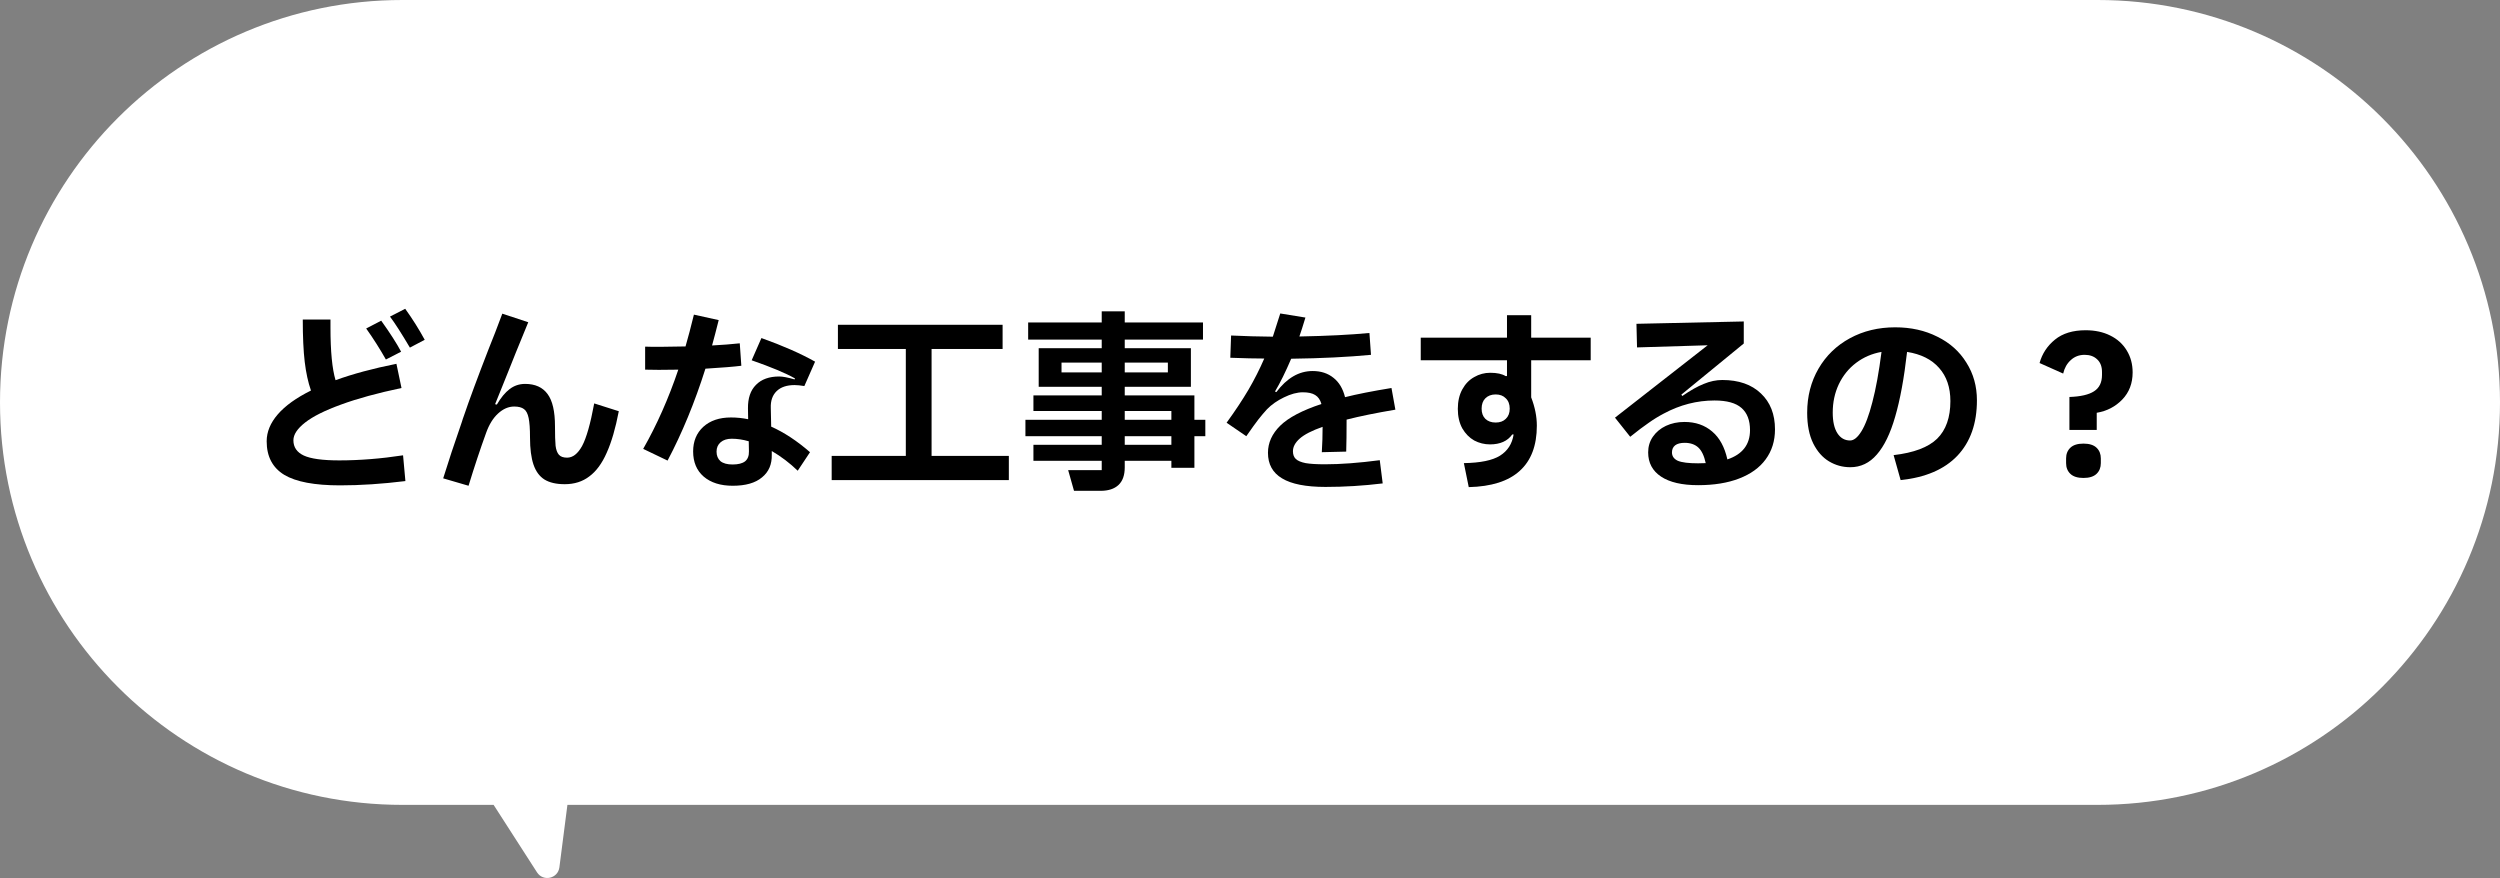 <svg width="205" height="72" viewBox="0 0 205 72" fill="none" xmlns="http://www.w3.org/2000/svg">
<rect x="0" y="0" width="205" height="72" fill="#808080" stroke="none"/>
<path fill-rule="evenodd" clip-rule="evenodd" d="M33 0C14.775 0 0 14.775 0 33C0 51.225 14.775 66 33 66H40.477L44.037 71.535C44.542 72.32 45.751 72.047 45.87 71.122L46.528 66H172C190.225 66 205 51.225 205 33C205 14.775 190.225 0 172 0H33Z" fill="white"/>
<path d="M169.692 32.552C170.609 32.52 171.281 32.365 171.708 32.088C172.145 31.811 172.364 31.363 172.364 30.744V30.504C172.364 30.056 172.231 29.709 171.964 29.464C171.708 29.219 171.367 29.096 170.94 29.096C170.492 29.096 170.113 29.24 169.804 29.528C169.495 29.805 169.287 30.173 169.18 30.632L167.244 29.768C167.457 29 167.879 28.36 168.508 27.848C169.137 27.336 169.975 27.08 171.02 27.08C171.788 27.08 172.46 27.224 173.036 27.512C173.623 27.8 174.076 28.211 174.396 28.744C174.716 29.267 174.876 29.864 174.876 30.536C174.876 31.432 174.593 32.173 174.028 32.76C173.463 33.347 172.764 33.709 171.932 33.848V35.256H169.692V32.552ZM170.844 39.192C170.364 39.192 170.007 39.08 169.772 38.856C169.537 38.632 169.42 38.339 169.42 37.976V37.592C169.42 37.229 169.537 36.936 169.772 36.712C170.007 36.488 170.364 36.376 170.844 36.376C171.324 36.376 171.681 36.488 171.916 36.712C172.151 36.936 172.268 37.229 172.268 37.592V37.976C172.268 38.339 172.151 38.632 171.916 38.856C171.681 39.08 171.324 39.192 170.844 39.192Z" fill="black"/>
<path d="M155.404 26.84C156.695 26.84 157.847 27.096 158.86 27.608C159.884 28.109 160.679 28.819 161.244 29.736C161.82 30.643 162.108 31.672 162.108 32.824C162.108 34.723 161.575 36.237 160.508 37.368C159.442 38.488 157.89 39.155 155.852 39.368L155.276 37.32C156.93 37.128 158.119 36.68 158.844 35.976C159.57 35.261 159.932 34.232 159.932 32.888C159.932 31.768 159.623 30.861 159.004 30.168C158.396 29.475 157.522 29.037 156.38 28.856C156.135 31.011 155.81 32.781 155.404 34.168C155.01 35.544 154.508 36.579 153.9 37.272C153.303 37.965 152.578 38.312 151.724 38.312C151.095 38.312 150.514 38.152 149.98 37.832C149.447 37.512 149.015 37.021 148.684 36.36C148.354 35.688 148.188 34.851 148.188 33.848C148.188 32.504 148.498 31.299 149.116 30.232C149.735 29.165 150.594 28.333 151.692 27.736C152.791 27.139 154.028 26.84 155.404 26.84ZM151.708 36.12C152.018 36.12 152.327 35.869 152.636 35.368C152.956 34.856 153.255 34.061 153.532 32.984C153.82 31.896 154.071 30.52 154.284 28.856C153.506 28.995 152.812 29.293 152.204 29.752C151.596 30.211 151.122 30.797 150.78 31.512C150.45 32.216 150.284 32.989 150.284 33.832C150.284 34.568 150.412 35.133 150.668 35.528C150.924 35.923 151.271 36.12 151.708 36.12Z" fill="black"/>
<path d="M141.229 31.16C142.573 31.16 143.629 31.528 144.397 32.264C145.165 32.989 145.549 33.971 145.549 35.208C145.549 36.157 145.293 36.979 144.781 37.672C144.279 38.355 143.554 38.877 142.605 39.24C141.666 39.603 140.546 39.784 139.245 39.784C137.922 39.784 136.909 39.549 136.205 39.08C135.501 38.611 135.149 37.949 135.149 37.096C135.149 36.616 135.277 36.189 135.533 35.816C135.799 35.432 136.157 35.133 136.605 34.92C137.063 34.707 137.57 34.6 138.125 34.6C139.031 34.6 139.789 34.861 140.397 35.384C141.005 35.896 141.421 36.659 141.645 37.672C142.882 37.256 143.501 36.456 143.501 35.272C143.501 34.461 143.266 33.853 142.797 33.448C142.338 33.043 141.602 32.84 140.589 32.84C139.149 32.84 137.762 33.197 136.429 33.912C136.002 34.136 135.586 34.392 135.181 34.68C134.775 34.957 134.274 35.336 133.677 35.816L132.429 34.248L140.029 28.312L134.237 28.488L134.189 26.552L142.989 26.36V28.168L137.869 32.36L137.949 32.472C138.61 32.013 139.197 31.683 139.709 31.48C140.221 31.267 140.727 31.16 141.229 31.16ZM137.101 37.096C137.101 37.405 137.261 37.635 137.581 37.784C137.911 37.923 138.466 37.992 139.245 37.992C139.533 37.992 139.741 37.987 139.869 37.976C139.741 37.379 139.538 36.952 139.261 36.696C138.983 36.44 138.61 36.312 138.141 36.312C137.799 36.312 137.538 36.381 137.357 36.52C137.186 36.659 137.101 36.851 137.101 37.096Z" fill="black"/>
<path d="M130.437 29.544H125.557V32.584C125.866 33.384 126.021 34.157 126.021 34.904C126.021 36.536 125.552 37.773 124.613 38.616C123.685 39.459 122.293 39.901 120.437 39.944L120.037 37.976C121.392 37.955 122.378 37.752 122.997 37.368C123.626 36.973 124 36.392 124.117 35.624H124.005C123.621 36.168 123.013 36.44 122.181 36.44C121.722 36.44 121.29 36.333 120.885 36.12C120.49 35.896 120.165 35.565 119.909 35.128C119.664 34.68 119.541 34.147 119.541 33.528C119.541 32.909 119.664 32.376 119.909 31.928C120.154 31.48 120.48 31.144 120.885 30.92C121.29 30.685 121.728 30.568 122.197 30.568C122.752 30.568 123.173 30.659 123.461 30.84H123.573V29.544H116.501V27.688H123.573V25.848H125.557V27.688H130.437V29.544ZM122.645 34.648C122.997 34.648 123.274 34.547 123.477 34.344C123.69 34.141 123.797 33.864 123.797 33.512C123.797 33.149 123.69 32.867 123.477 32.664C123.274 32.451 122.997 32.344 122.645 32.344C122.293 32.344 122.01 32.451 121.797 32.664C121.594 32.867 121.493 33.149 121.493 33.512C121.493 33.864 121.594 34.141 121.797 34.344C122.01 34.547 122.293 34.648 122.645 34.648Z" fill="black"/>
<path d="M108.645 38.072C109.936 38.072 111.434 37.96 113.141 37.736L113.381 39.64C111.802 39.832 110.24 39.928 108.693 39.928C107.082 39.928 105.893 39.693 105.125 39.224C104.357 38.765 103.973 38.067 103.973 37.128C103.973 36.307 104.309 35.565 104.981 34.904C105.653 34.243 106.778 33.651 108.357 33.128C108.261 32.787 108.09 32.541 107.845 32.392C107.61 32.243 107.274 32.168 106.837 32.168C106.368 32.168 105.85 32.307 105.285 32.584C104.73 32.851 104.266 33.176 103.893 33.56C103.658 33.816 103.424 34.093 103.189 34.392C102.965 34.68 102.634 35.139 102.197 35.768L100.581 34.664C101.285 33.693 101.882 32.792 102.373 31.96C102.864 31.117 103.296 30.264 103.669 29.4C102.965 29.4 102.037 29.379 100.885 29.336L100.949 27.512C102.058 27.565 103.2 27.597 104.373 27.608C104.501 27.224 104.704 26.589 104.981 25.704L107.045 26.04C106.842 26.712 106.677 27.229 106.549 27.592C108.821 27.549 110.736 27.453 112.293 27.304L112.421 29.096C110.533 29.277 108.352 29.384 105.877 29.416C105.418 30.493 104.976 31.389 104.549 32.104L104.661 32.152C105.525 31 106.517 30.424 107.637 30.424C108.32 30.424 108.89 30.611 109.349 30.984C109.808 31.347 110.122 31.875 110.293 32.568C111.264 32.323 112.533 32.072 114.101 31.816L114.421 33.592C112.842 33.859 111.509 34.131 110.421 34.408C110.421 35.496 110.41 36.371 110.389 37.032L108.389 37.08C108.432 36.387 108.453 35.693 108.453 35C107.578 35.309 106.954 35.629 106.581 35.96C106.208 36.291 106.021 36.637 106.021 37C106.021 37.277 106.101 37.491 106.261 37.64C106.421 37.789 106.688 37.901 107.061 37.976C107.434 38.04 107.962 38.072 108.645 38.072Z" fill="black"/>
<path d="M98.837 34.424V35.768H97.941V38.36H96.053V37.784H92.229V38.328C92.229 38.968 92.058 39.448 91.717 39.768C91.376 40.088 90.885 40.248 90.245 40.248H88.069L87.589 38.552H90.341V37.784H84.741V36.472H90.341V35.768H84.085V34.424H90.341V33.704H84.741V32.424H90.341V31.72H85.173V28.552H90.341V27.848H84.309V26.44H90.341V25.528H92.229V26.44H98.645V27.848H92.229V28.552H97.653V31.72H92.229V32.424H97.941V34.424H98.837ZM87.045 29.736V30.536H90.341V29.736H87.045ZM95.765 30.536V29.736H92.229V30.536H95.765ZM96.053 33.704H92.229V34.424H96.053V33.704ZM92.229 36.472H96.053V35.768H92.229V36.472Z" fill="black"/>
<path d="M76.389 28.616V37.384H82.725V39.368H68.197V37.384H74.277V28.616H68.709V26.632H82.213V28.616H76.389Z" fill="black"/>
<path d="M60.789 29.992C60.213 30.067 59.232 30.147 57.845 30.232C56.971 32.995 55.936 35.507 54.741 37.768L52.741 36.808C53.861 34.845 54.821 32.68 55.621 30.312C55.237 30.323 54.704 30.328 54.021 30.328C53.488 30.328 53.114 30.323 52.901 30.312V28.424C53.125 28.435 53.525 28.44 54.101 28.44C54.507 28.44 55.211 28.429 56.213 28.408C56.426 27.672 56.656 26.803 56.901 25.8L58.933 26.248C58.73 27.059 58.549 27.752 58.389 28.328C59.221 28.285 59.978 28.227 60.661 28.152L60.789 29.992ZM63.237 34.984C64.293 35.453 65.355 36.152 66.421 37.08L65.413 38.6C64.763 37.971 64.053 37.432 63.285 36.984V37.272C63.306 38.072 63.04 38.696 62.485 39.144C61.941 39.603 61.141 39.832 60.085 39.832C59.083 39.832 58.288 39.581 57.701 39.08C57.125 38.579 56.837 37.891 56.837 37.016C56.837 36.184 57.114 35.512 57.669 35C58.234 34.488 58.992 34.232 59.941 34.232C60.41 34.232 60.88 34.28 61.349 34.376L61.333 33.496C61.322 32.653 61.541 32.008 61.989 31.56C62.437 31.101 63.072 30.872 63.893 30.872C64.181 30.872 64.603 30.952 65.157 31.112L65.189 31.032C64.442 30.605 63.258 30.109 61.637 29.544L62.437 27.72C64.197 28.349 65.664 28.995 66.837 29.656L65.957 31.656C65.637 31.603 65.371 31.576 65.157 31.576C64.517 31.576 64.026 31.741 63.685 32.072C63.344 32.403 63.184 32.861 63.205 33.448L63.237 34.984ZM61.397 36.184C60.917 36.045 60.453 35.976 60.005 35.976C59.621 35.976 59.317 36.072 59.093 36.264C58.869 36.456 58.757 36.712 58.757 37.032C58.757 37.363 58.864 37.624 59.077 37.816C59.301 37.997 59.632 38.088 60.069 38.088C60.528 38.088 60.869 38.003 61.093 37.832C61.317 37.651 61.424 37.373 61.413 37L61.397 36.184Z" fill="black"/>
<path d="M36.341 39.224C36.746 37.912 37.258 36.365 37.877 34.584C37.909 34.488 37.935 34.403 37.957 34.328C37.989 34.253 38.016 34.179 38.037 34.104C38.474 32.813 39.151 30.984 40.069 28.616C40.4 27.805 40.773 26.84 41.189 25.72L43.317 26.424C42.495 28.419 41.957 29.747 41.701 30.408C41.53 30.824 41.354 31.261 41.173 31.72C40.992 32.179 40.8 32.653 40.597 33.144L40.741 33.176C41.072 32.611 41.418 32.189 41.781 31.912C42.154 31.624 42.581 31.48 43.061 31.48C43.882 31.48 44.495 31.757 44.901 32.312C45.306 32.856 45.509 33.736 45.509 34.952C45.509 35.677 45.525 36.211 45.557 36.552C45.599 36.883 45.69 37.128 45.829 37.288C45.968 37.448 46.191 37.528 46.501 37.528C46.97 37.528 47.381 37.208 47.733 36.568C48.085 35.917 48.416 34.755 48.725 33.08L50.741 33.72C50.474 35.117 50.144 36.253 49.749 37.128C49.365 38.003 48.89 38.648 48.325 39.064C47.77 39.491 47.098 39.704 46.309 39.704C45.615 39.704 45.061 39.576 44.645 39.32C44.239 39.064 43.941 38.659 43.749 38.104C43.557 37.539 43.461 36.797 43.461 35.88C43.461 35.165 43.423 34.632 43.349 34.28C43.274 33.917 43.146 33.672 42.965 33.544C42.783 33.405 42.517 33.336 42.165 33.336C41.696 33.336 41.253 33.528 40.837 33.912C40.431 34.285 40.106 34.813 39.861 35.496C39.381 36.819 38.901 38.264 38.421 39.832L36.341 39.224Z" fill="black"/>
<path d="M33.227 25.32C33.825 26.152 34.358 27 34.827 27.864L33.611 28.504C32.918 27.331 32.374 26.483 31.979 25.96L33.227 25.32ZM27.819 37.752C29.494 37.752 31.238 37.613 33.051 37.336L33.243 39.448C31.334 39.683 29.547 39.8 27.883 39.8C25.793 39.8 24.267 39.512 23.307 38.936C22.347 38.349 21.867 37.432 21.867 36.184C21.867 35.416 22.171 34.68 22.779 33.976C23.387 33.272 24.294 32.621 25.499 32.024C25.265 31.352 25.094 30.568 24.987 29.672C24.881 28.776 24.827 27.619 24.827 26.2H27.099V26.872C27.099 28.813 27.238 30.248 27.515 31.176C28.923 30.664 30.587 30.216 32.507 29.832L32.923 31.816C30.95 32.232 29.297 32.685 27.963 33.176C26.64 33.656 25.659 34.147 25.019 34.648C24.379 35.149 24.059 35.635 24.059 36.104C24.059 36.669 24.342 37.085 24.907 37.352C25.483 37.619 26.454 37.752 27.819 37.752ZM31.643 29.48C31.163 28.627 30.625 27.779 30.027 26.936L31.259 26.296C31.985 27.309 32.529 28.157 32.891 28.84L31.643 29.48Z" fill="black"/>
</svg>
